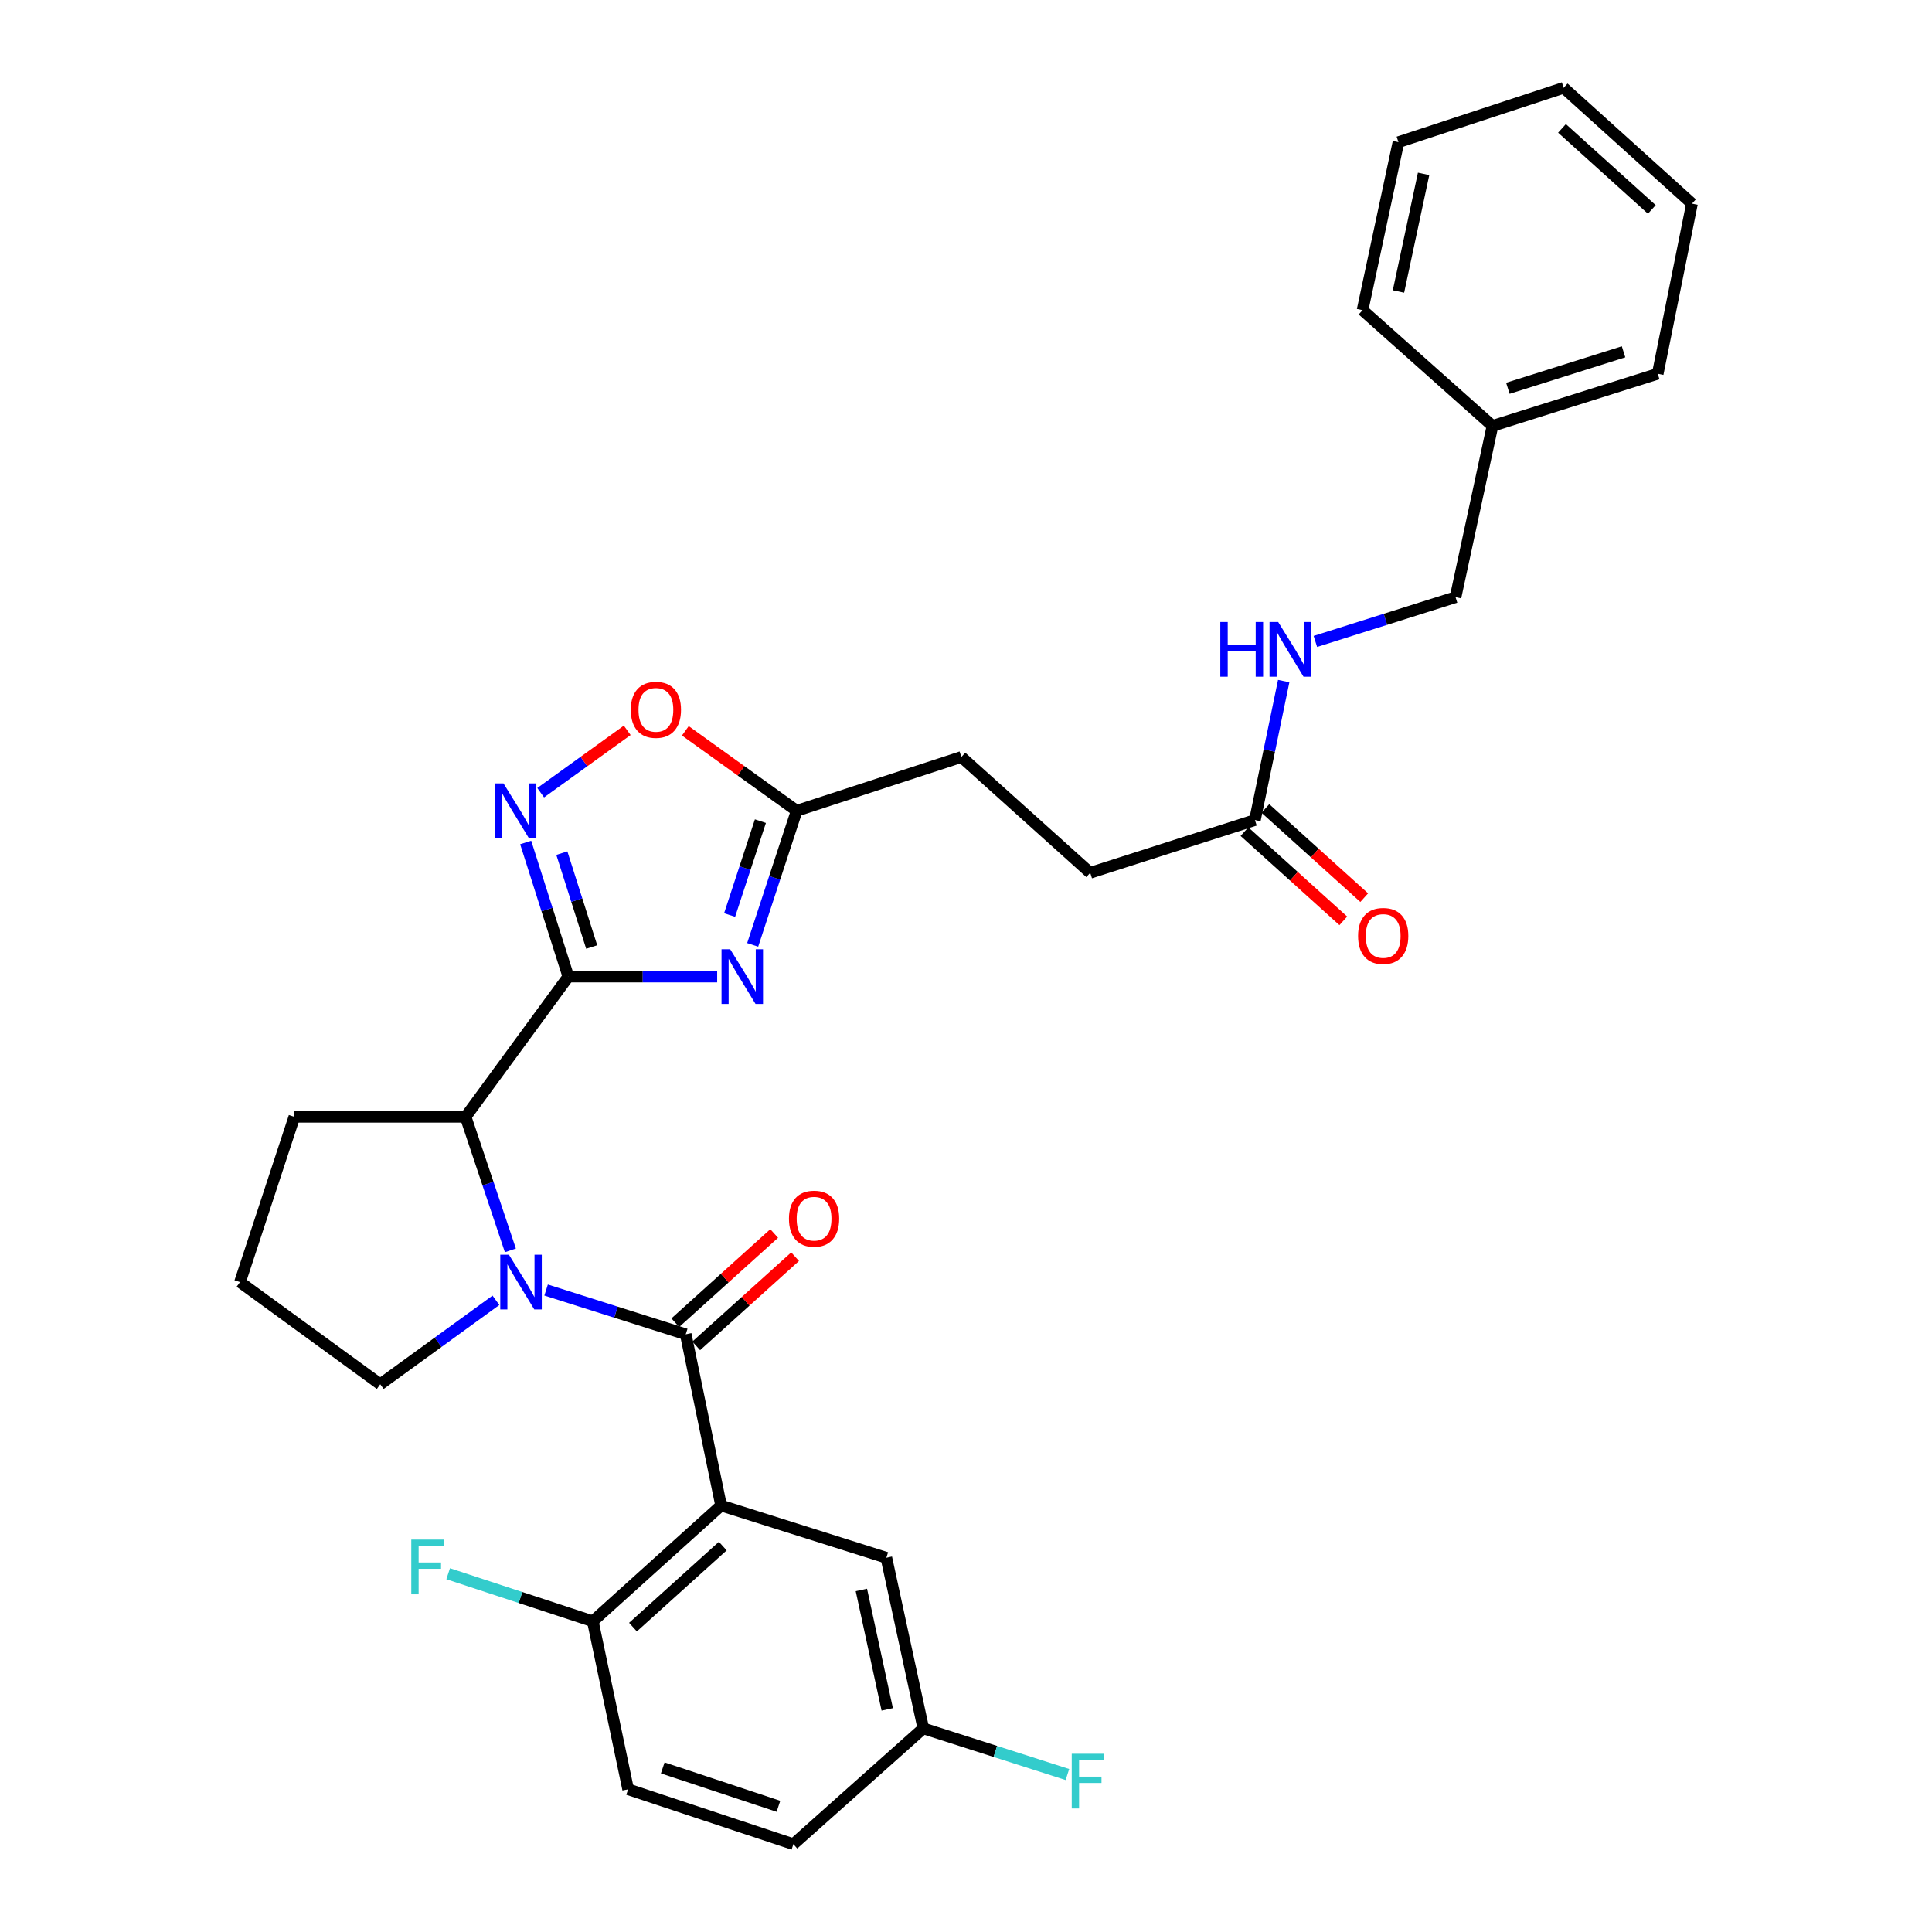 <?xml version='1.0' encoding='iso-8859-1'?>
<svg version='1.1' baseProfile='full'
              xmlns='http://www.w3.org/2000/svg'
                      xmlns:rdkit='http://www.rdkit.org/xml'
                      xmlns:xlink='http://www.w3.org/1999/xlink'
                  xml:space='preserve'
width='1000px' height='1000px' viewBox='0 0 1000 1000'>
<!-- END OF HEADER -->
<rect style='opacity:1.0;fill:#FFFFFF;stroke:none' width='1000' height='1000' x='0' y='0'> </rect>
<path class='bond-2' d='M 294.17,505.487 L 332.69,505.487' style='fill:none;fill-rule:evenodd;stroke:#000000;stroke-width:6px;stroke-linecap:butt;stroke-linejoin:miter;stroke-opacity:1' />
<path class='bond-2' d='M 332.69,505.487 L 371.209,505.487' style='fill:none;fill-rule:evenodd;stroke:#0000FF;stroke-width:6px;stroke-linecap:butt;stroke-linejoin:miter;stroke-opacity:1' />
<path class='bond-4' d='M 294.17,505.487 L 283.131,470.779' style='fill:none;fill-rule:evenodd;stroke:#000000;stroke-width:6px;stroke-linecap:butt;stroke-linejoin:miter;stroke-opacity:1' />
<path class='bond-4' d='M 283.131,470.779 L 272.092,436.071' style='fill:none;fill-rule:evenodd;stroke:#0000FF;stroke-width:6px;stroke-linecap:butt;stroke-linejoin:miter;stroke-opacity:1' />
<path class='bond-4' d='M 306.262,490.175 L 298.534,465.88' style='fill:none;fill-rule:evenodd;stroke:#000000;stroke-width:6px;stroke-linecap:butt;stroke-linejoin:miter;stroke-opacity:1' />
<path class='bond-4' d='M 298.534,465.88 L 290.807,441.585' style='fill:none;fill-rule:evenodd;stroke:#0000FF;stroke-width:6px;stroke-linecap:butt;stroke-linejoin:miter;stroke-opacity:1' />
<path class='bond-5' d='M 294.17,505.487 L 240.993,578.068' style='fill:none;fill-rule:evenodd;stroke:#000000;stroke-width:6px;stroke-linecap:butt;stroke-linejoin:miter;stroke-opacity:1' />
<path class='bond-0' d='M 354.944,690.627 L 318.802,679.173' style='fill:none;fill-rule:evenodd;stroke:#000000;stroke-width:6px;stroke-linecap:butt;stroke-linejoin:miter;stroke-opacity:1' />
<path class='bond-0' d='M 318.802,679.173 L 282.659,667.72' style='fill:none;fill-rule:evenodd;stroke:#0000FF;stroke-width:6px;stroke-linecap:butt;stroke-linejoin:miter;stroke-opacity:1' />
<path class='bond-3' d='M 354.944,690.627 L 373.236,779.264' style='fill:none;fill-rule:evenodd;stroke:#000000;stroke-width:6px;stroke-linecap:butt;stroke-linejoin:miter;stroke-opacity:1' />
<path class='bond-11' d='M 360.357,696.628 L 385.95,673.544' style='fill:none;fill-rule:evenodd;stroke:#000000;stroke-width:6px;stroke-linecap:butt;stroke-linejoin:miter;stroke-opacity:1' />
<path class='bond-11' d='M 385.95,673.544 L 411.543,650.459' style='fill:none;fill-rule:evenodd;stroke:#FF0000;stroke-width:6px;stroke-linecap:butt;stroke-linejoin:miter;stroke-opacity:1' />
<path class='bond-11' d='M 349.531,684.626 L 375.124,661.542' style='fill:none;fill-rule:evenodd;stroke:#000000;stroke-width:6px;stroke-linecap:butt;stroke-linejoin:miter;stroke-opacity:1' />
<path class='bond-11' d='M 375.124,661.542 L 400.717,638.457' style='fill:none;fill-rule:evenodd;stroke:#FF0000;stroke-width:6px;stroke-linecap:butt;stroke-linejoin:miter;stroke-opacity:1' />
<path class='bond-1' d='M 264.177,647.192 L 252.585,612.63' style='fill:none;fill-rule:evenodd;stroke:#0000FF;stroke-width:6px;stroke-linecap:butt;stroke-linejoin:miter;stroke-opacity:1' />
<path class='bond-1' d='M 252.585,612.63 L 240.993,578.068' style='fill:none;fill-rule:evenodd;stroke:#000000;stroke-width:6px;stroke-linecap:butt;stroke-linejoin:miter;stroke-opacity:1' />
<path class='bond-15' d='M 256.692,673.038 L 226.753,694.772' style='fill:none;fill-rule:evenodd;stroke:#0000FF;stroke-width:6px;stroke-linecap:butt;stroke-linejoin:miter;stroke-opacity:1' />
<path class='bond-15' d='M 226.753,694.772 L 196.814,716.506' style='fill:none;fill-rule:evenodd;stroke:#000000;stroke-width:6px;stroke-linecap:butt;stroke-linejoin:miter;stroke-opacity:1' />
<path class='bond-6' d='M 389.586,489.068 L 400.973,454.364' style='fill:none;fill-rule:evenodd;stroke:#0000FF;stroke-width:6px;stroke-linecap:butt;stroke-linejoin:miter;stroke-opacity:1' />
<path class='bond-6' d='M 400.973,454.364 L 412.359,419.66' style='fill:none;fill-rule:evenodd;stroke:#000000;stroke-width:6px;stroke-linecap:butt;stroke-linejoin:miter;stroke-opacity:1' />
<path class='bond-6' d='M 377.645,473.618 L 385.615,449.325' style='fill:none;fill-rule:evenodd;stroke:#0000FF;stroke-width:6px;stroke-linecap:butt;stroke-linejoin:miter;stroke-opacity:1' />
<path class='bond-6' d='M 385.615,449.325 L 393.586,425.032' style='fill:none;fill-rule:evenodd;stroke:#000000;stroke-width:6px;stroke-linecap:butt;stroke-linejoin:miter;stroke-opacity:1' />
<path class='bond-8' d='M 373.236,779.264 L 306.841,839.176' style='fill:none;fill-rule:evenodd;stroke:#000000;stroke-width:6px;stroke-linecap:butt;stroke-linejoin:miter;stroke-opacity:1' />
<path class='bond-8' d='M 374.104,800.251 L 327.628,842.189' style='fill:none;fill-rule:evenodd;stroke:#000000;stroke-width:6px;stroke-linecap:butt;stroke-linejoin:miter;stroke-opacity:1' />
<path class='bond-9' d='M 373.236,779.264 L 458.775,806.284' style='fill:none;fill-rule:evenodd;stroke:#000000;stroke-width:6px;stroke-linecap:butt;stroke-linejoin:miter;stroke-opacity:1' />
<path class='bond-7' d='M 279.85,410.307 L 302.251,394.164' style='fill:none;fill-rule:evenodd;stroke:#0000FF;stroke-width:6px;stroke-linecap:butt;stroke-linejoin:miter;stroke-opacity:1' />
<path class='bond-7' d='M 302.251,394.164 L 324.652,378.02' style='fill:none;fill-rule:evenodd;stroke:#FF0000;stroke-width:6px;stroke-linecap:butt;stroke-linejoin:miter;stroke-opacity:1' />
<path class='bond-23' d='M 240.993,578.068 L 152.356,578.068' style='fill:none;fill-rule:evenodd;stroke:#000000;stroke-width:6px;stroke-linecap:butt;stroke-linejoin:miter;stroke-opacity:1' />
<path class='bond-17' d='M 412.359,419.66 L 497.611,391.814' style='fill:none;fill-rule:evenodd;stroke:#000000;stroke-width:6px;stroke-linecap:butt;stroke-linejoin:miter;stroke-opacity:1' />
<path class='bond-31' d='M 412.359,419.66 L 383.546,398.967' style='fill:none;fill-rule:evenodd;stroke:#000000;stroke-width:6px;stroke-linecap:butt;stroke-linejoin:miter;stroke-opacity:1' />
<path class='bond-31' d='M 383.546,398.967 L 354.733,378.274' style='fill:none;fill-rule:evenodd;stroke:#FF0000;stroke-width:6px;stroke-linecap:butt;stroke-linejoin:miter;stroke-opacity:1' />
<path class='bond-14' d='M 306.841,839.176 L 325.114,926.143' style='fill:none;fill-rule:evenodd;stroke:#000000;stroke-width:6px;stroke-linecap:butt;stroke-linejoin:miter;stroke-opacity:1' />
<path class='bond-19' d='M 306.841,839.176 L 269.407,826.868' style='fill:none;fill-rule:evenodd;stroke:#000000;stroke-width:6px;stroke-linecap:butt;stroke-linejoin:miter;stroke-opacity:1' />
<path class='bond-19' d='M 269.407,826.868 L 231.972,814.561' style='fill:none;fill-rule:evenodd;stroke:#33CCCC;stroke-width:6px;stroke-linecap:butt;stroke-linejoin:miter;stroke-opacity:1' />
<path class='bond-16' d='M 458.775,806.284 L 477.901,894.607' style='fill:none;fill-rule:evenodd;stroke:#000000;stroke-width:6px;stroke-linecap:butt;stroke-linejoin:miter;stroke-opacity:1' />
<path class='bond-16' d='M 445.847,822.953 L 459.235,884.779' style='fill:none;fill-rule:evenodd;stroke:#000000;stroke-width:6px;stroke-linecap:butt;stroke-linejoin:miter;stroke-opacity:1' />
<path class='bond-10' d='M 649.546,424.464 L 564.294,451.762' style='fill:none;fill-rule:evenodd;stroke:#000000;stroke-width:6px;stroke-linecap:butt;stroke-linejoin:miter;stroke-opacity:1' />
<path class='bond-12' d='M 649.546,424.464 L 656.996,388.492' style='fill:none;fill-rule:evenodd;stroke:#000000;stroke-width:6px;stroke-linecap:butt;stroke-linejoin:miter;stroke-opacity:1' />
<path class='bond-12' d='M 656.996,388.492 L 664.446,352.521' style='fill:none;fill-rule:evenodd;stroke:#0000FF;stroke-width:6px;stroke-linecap:butt;stroke-linejoin:miter;stroke-opacity:1' />
<path class='bond-13' d='M 644.132,430.464 L 669.711,453.546' style='fill:none;fill-rule:evenodd;stroke:#000000;stroke-width:6px;stroke-linecap:butt;stroke-linejoin:miter;stroke-opacity:1' />
<path class='bond-13' d='M 669.711,453.546 L 695.291,476.628' style='fill:none;fill-rule:evenodd;stroke:#FF0000;stroke-width:6px;stroke-linecap:butt;stroke-linejoin:miter;stroke-opacity:1' />
<path class='bond-13' d='M 654.96,418.464 L 680.539,441.546' style='fill:none;fill-rule:evenodd;stroke:#000000;stroke-width:6px;stroke-linecap:butt;stroke-linejoin:miter;stroke-opacity:1' />
<path class='bond-13' d='M 680.539,441.546 L 706.119,464.628' style='fill:none;fill-rule:evenodd;stroke:#FF0000;stroke-width:6px;stroke-linecap:butt;stroke-linejoin:miter;stroke-opacity:1' />
<path class='bond-20' d='M 680.829,332.004 L 717.107,320.545' style='fill:none;fill-rule:evenodd;stroke:#0000FF;stroke-width:6px;stroke-linecap:butt;stroke-linejoin:miter;stroke-opacity:1' />
<path class='bond-20' d='M 717.107,320.545 L 753.385,309.086' style='fill:none;fill-rule:evenodd;stroke:#000000;stroke-width:6px;stroke-linecap:butt;stroke-linejoin:miter;stroke-opacity:1' />
<path class='bond-33' d='M 325.114,926.143 L 410.653,954.545' style='fill:none;fill-rule:evenodd;stroke:#000000;stroke-width:6px;stroke-linecap:butt;stroke-linejoin:miter;stroke-opacity:1' />
<path class='bond-33' d='M 343.038,915.064 L 402.916,934.945' style='fill:none;fill-rule:evenodd;stroke:#000000;stroke-width:6px;stroke-linecap:butt;stroke-linejoin:miter;stroke-opacity:1' />
<path class='bond-32' d='M 196.814,716.506 L 124.232,663.608' style='fill:none;fill-rule:evenodd;stroke:#000000;stroke-width:6px;stroke-linecap:butt;stroke-linejoin:miter;stroke-opacity:1' />
<path class='bond-21' d='M 477.901,894.607 L 410.653,954.545' style='fill:none;fill-rule:evenodd;stroke:#000000;stroke-width:6px;stroke-linecap:butt;stroke-linejoin:miter;stroke-opacity:1' />
<path class='bond-22' d='M 477.901,894.607 L 515.198,906.549' style='fill:none;fill-rule:evenodd;stroke:#000000;stroke-width:6px;stroke-linecap:butt;stroke-linejoin:miter;stroke-opacity:1' />
<path class='bond-22' d='M 515.198,906.549 L 552.495,918.492' style='fill:none;fill-rule:evenodd;stroke:#33CCCC;stroke-width:6px;stroke-linecap:butt;stroke-linejoin:miter;stroke-opacity:1' />
<path class='bond-18' d='M 497.611,391.814 L 564.294,451.762' style='fill:none;fill-rule:evenodd;stroke:#000000;stroke-width:6px;stroke-linecap:butt;stroke-linejoin:miter;stroke-opacity:1' />
<path class='bond-24' d='M 753.385,309.086 L 772.503,220.448' style='fill:none;fill-rule:evenodd;stroke:#000000;stroke-width:6px;stroke-linecap:butt;stroke-linejoin:miter;stroke-opacity:1' />
<path class='bond-25' d='M 152.356,578.068 L 124.232,663.608' style='fill:none;fill-rule:evenodd;stroke:#000000;stroke-width:6px;stroke-linecap:butt;stroke-linejoin:miter;stroke-opacity:1' />
<path class='bond-26' d='M 772.503,220.448 L 858.042,193.465' style='fill:none;fill-rule:evenodd;stroke:#000000;stroke-width:6px;stroke-linecap:butt;stroke-linejoin:miter;stroke-opacity:1' />
<path class='bond-26' d='M 780.471,200.986 L 840.349,182.098' style='fill:none;fill-rule:evenodd;stroke:#000000;stroke-width:6px;stroke-linecap:butt;stroke-linejoin:miter;stroke-opacity:1' />
<path class='bond-27' d='M 772.503,220.448 L 705.255,160.537' style='fill:none;fill-rule:evenodd;stroke:#000000;stroke-width:6px;stroke-linecap:butt;stroke-linejoin:miter;stroke-opacity:1' />
<path class='bond-29' d='M 858.042,193.465 L 875.768,105.393' style='fill:none;fill-rule:evenodd;stroke:#000000;stroke-width:6px;stroke-linecap:butt;stroke-linejoin:miter;stroke-opacity:1' />
<path class='bond-28' d='M 705.255,160.537 L 723.834,73.579' style='fill:none;fill-rule:evenodd;stroke:#000000;stroke-width:6px;stroke-linecap:butt;stroke-linejoin:miter;stroke-opacity:1' />
<path class='bond-28' d='M 723.848,150.87 L 736.853,89.999' style='fill:none;fill-rule:evenodd;stroke:#000000;stroke-width:6px;stroke-linecap:butt;stroke-linejoin:miter;stroke-opacity:1' />
<path class='bond-30' d='M 723.834,73.579 L 809.346,45.455' style='fill:none;fill-rule:evenodd;stroke:#000000;stroke-width:6px;stroke-linecap:butt;stroke-linejoin:miter;stroke-opacity:1' />
<path class='bond-34' d='M 875.768,105.393 L 809.346,45.455' style='fill:none;fill-rule:evenodd;stroke:#000000;stroke-width:6px;stroke-linecap:butt;stroke-linejoin:miter;stroke-opacity:1' />
<path class='bond-34' d='M 854.976,108.402 L 808.481,66.445' style='fill:none;fill-rule:evenodd;stroke:#000000;stroke-width:6px;stroke-linecap:butt;stroke-linejoin:miter;stroke-opacity:1' />
<path  class='atom-2' d='M 263.423 649.448
L 272.703 664.448
Q 273.623 665.928, 275.103 668.608
Q 276.583 671.288, 276.663 671.448
L 276.663 649.448
L 280.423 649.448
L 280.423 677.768
L 276.543 677.768
L 266.583 661.368
Q 265.423 659.448, 264.183 657.248
Q 262.983 655.048, 262.623 654.368
L 262.623 677.768
L 258.943 677.768
L 258.943 649.448
L 263.423 649.448
' fill='#0000FF'/>
<path  class='atom-3' d='M 377.94 491.327
L 387.22 506.327
Q 388.14 507.807, 389.62 510.487
Q 391.1 513.167, 391.18 513.327
L 391.18 491.327
L 394.94 491.327
L 394.94 519.647
L 391.06 519.647
L 381.1 503.247
Q 379.94 501.327, 378.7 499.127
Q 377.5 496.927, 377.14 496.247
L 377.14 519.647
L 373.46 519.647
L 373.46 491.327
L 377.94 491.327
' fill='#0000FF'/>
<path  class='atom-5' d='M 260.613 405.5
L 269.893 420.5
Q 270.813 421.98, 272.293 424.66
Q 273.773 427.34, 273.853 427.5
L 273.853 405.5
L 277.613 405.5
L 277.613 433.82
L 273.733 433.82
L 263.773 417.42
Q 262.613 415.5, 261.373 413.3
Q 260.173 411.1, 259.813 410.42
L 259.813 433.82
L 256.133 433.82
L 256.133 405.5
L 260.613 405.5
' fill='#0000FF'/>
<path  class='atom-8' d='M 326.49 367.407
Q 326.49 360.607, 329.85 356.807
Q 333.21 353.007, 339.49 353.007
Q 345.77 353.007, 349.13 356.807
Q 352.49 360.607, 352.49 367.407
Q 352.49 374.287, 349.09 378.207
Q 345.69 382.087, 339.49 382.087
Q 333.25 382.087, 329.85 378.207
Q 326.49 374.327, 326.49 367.407
M 339.49 378.887
Q 343.81 378.887, 346.13 376.007
Q 348.49 373.087, 348.49 367.407
Q 348.49 361.847, 346.13 359.047
Q 343.81 356.207, 339.49 356.207
Q 335.17 356.207, 332.81 359.007
Q 330.49 361.807, 330.49 367.407
Q 330.49 373.127, 332.81 376.007
Q 335.17 378.887, 339.49 378.887
' fill='#FF0000'/>
<path  class='atom-12' d='M 408.366 630.795
Q 408.366 623.995, 411.726 620.195
Q 415.086 616.395, 421.366 616.395
Q 427.646 616.395, 431.006 620.195
Q 434.366 623.995, 434.366 630.795
Q 434.366 637.675, 430.966 641.595
Q 427.566 645.475, 421.366 645.475
Q 415.126 645.475, 411.726 641.595
Q 408.366 637.715, 408.366 630.795
M 421.366 642.275
Q 425.686 642.275, 428.006 639.395
Q 430.366 636.475, 430.366 630.795
Q 430.366 625.235, 428.006 622.435
Q 425.686 619.595, 421.366 619.595
Q 417.046 619.595, 414.686 622.395
Q 412.366 625.195, 412.366 630.795
Q 412.366 636.515, 414.686 639.395
Q 417.046 642.275, 421.366 642.275
' fill='#FF0000'/>
<path  class='atom-13' d='M 631.626 321.945
L 635.466 321.945
L 635.466 333.985
L 649.946 333.985
L 649.946 321.945
L 653.786 321.945
L 653.786 350.265
L 649.946 350.265
L 649.946 337.185
L 635.466 337.185
L 635.466 350.265
L 631.626 350.265
L 631.626 321.945
' fill='#0000FF'/>
<path  class='atom-13' d='M 661.586 321.945
L 670.866 336.945
Q 671.786 338.425, 673.266 341.105
Q 674.746 343.785, 674.826 343.945
L 674.826 321.945
L 678.586 321.945
L 678.586 350.265
L 674.706 350.265
L 664.746 333.865
Q 663.586 331.945, 662.346 329.745
Q 661.146 327.545, 660.786 326.865
L 660.786 350.265
L 657.106 350.265
L 657.106 321.945
L 661.586 321.945
' fill='#0000FF'/>
<path  class='atom-14' d='M 702.941 484.456
Q 702.941 477.656, 706.301 473.856
Q 709.661 470.056, 715.941 470.056
Q 722.221 470.056, 725.581 473.856
Q 728.941 477.656, 728.941 484.456
Q 728.941 491.336, 725.541 495.256
Q 722.141 499.136, 715.941 499.136
Q 709.701 499.136, 706.301 495.256
Q 702.941 491.376, 702.941 484.456
M 715.941 495.936
Q 720.261 495.936, 722.581 493.056
Q 724.941 490.136, 724.941 484.456
Q 724.941 478.896, 722.581 476.096
Q 720.261 473.256, 715.941 473.256
Q 711.621 473.256, 709.261 476.056
Q 706.941 478.856, 706.941 484.456
Q 706.941 490.176, 709.261 493.056
Q 711.621 495.936, 715.941 495.936
' fill='#FF0000'/>
<path  class='atom-20' d='M 212.881 796.892
L 229.721 796.892
L 229.721 800.132
L 216.681 800.132
L 216.681 808.732
L 228.281 808.732
L 228.281 812.012
L 216.681 812.012
L 216.681 825.212
L 212.881 825.212
L 212.881 796.892
' fill='#33CCCC'/>
<path  class='atom-23' d='M 554.733 907.745
L 571.573 907.745
L 571.573 910.985
L 558.533 910.985
L 558.533 919.585
L 570.133 919.585
L 570.133 922.865
L 558.533 922.865
L 558.533 936.065
L 554.733 936.065
L 554.733 907.745
' fill='#33CCCC'/>
</svg>
